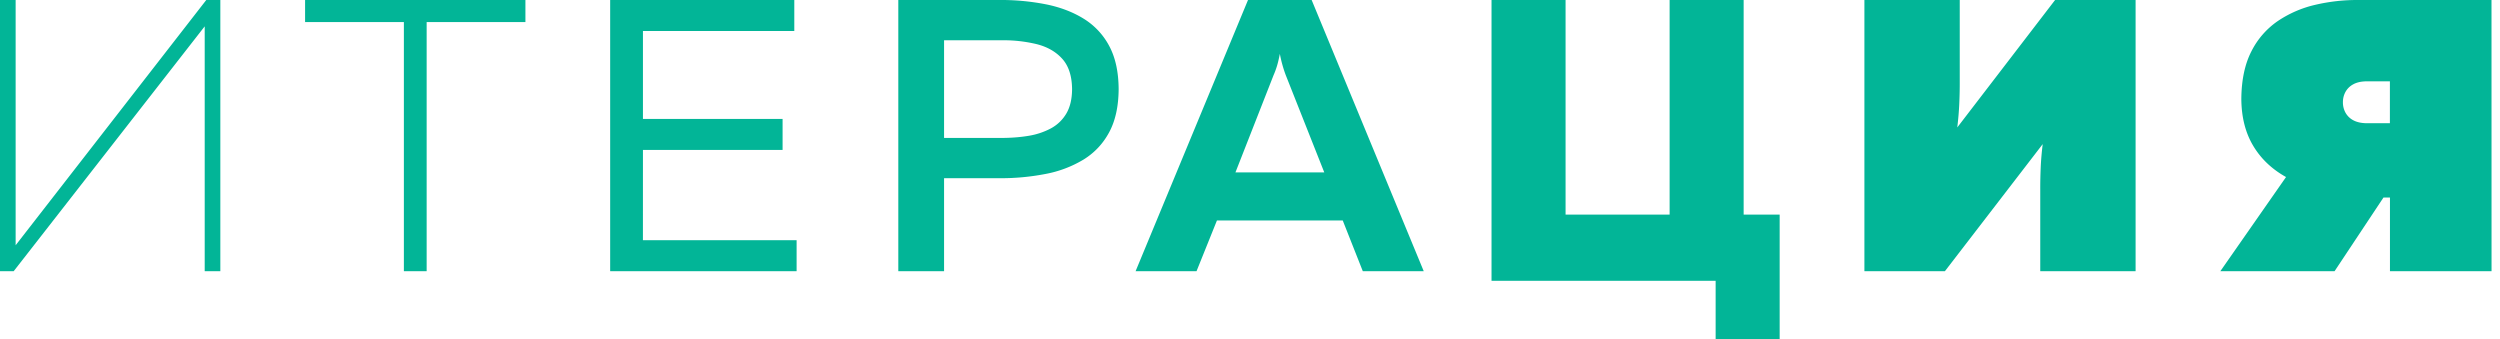 <svg width="118" height="16" fill="none" xmlns="http://www.w3.org/2000/svg"><path d="M51.148.882q-.775-.479-1.8-.682a11 11 0 0 0-2.211-.2H42.4v12.8h2.16V8.411h2.577a11 11 0 0 0 2.21-.2 5.4 5.4 0 0 0 1.8-.682q.775-.48 1.21-1.293.436-.815.443-2.03-.007-1.216-.442-2.03a3.35 3.35 0 0 0-1.21-1.294m-.813 4.47q-.264.45-.727.705a3.4 3.4 0 0 1-1.067.355q-.604.1-1.291.098h-2.69V1.902h2.69a6.6 6.6 0 0 1 1.686.183q.756.192 1.206.695t.46 1.426q-.004.694-.267 1.146M.738 11.575V0H0v12.8h.646L9.662 1.244V12.8h.738V0h-.664L.739 11.575zm29.609-4.498h6.591V5.614h-6.591v-4.15h7.144V0H28.8v12.8h8.8v-1.463h-7.254zM14.4 1.043h4.663V12.8h1.075V1.043H24.8V0H14.4zM58.906 0 53.6 12.8h2.876l.964-2.395h5.937l.947 2.395H67.2L61.91 0h-3.005zm-.593 8.137 1.8-4.59q.082-.183.154-.413t.142-.593a6 6 0 0 0 .279 1.006l1.818 4.59zm34.07-2.121q.071-.575.095-1.124.024-.548.022-1.07V0H88v12.8h3.8l4.616-5.998q-.072.576-.095 1.114T96.3 8.961V12.8h4.5V0H97zM82.3 0h-3.494v10.13h-4.911V0H70.4v13.254h10.578V16H84v-5.87h-1.7zm35.299 0h-6.274a8.7 8.7 0 0 0-2.043.227 5.3 5.3 0 0 0-1.771.767 3.8 3.8 0 0 0-1.248 1.435q-.461.902-.472 2.234.007 1.29.555 2.21.548.923 1.555 1.483l-3.1 4.444h5.391l2.307-3.475h.307V12.8h4.795zm-4.796 5.816h-1.1q-.386-.006-.634-.143a.9.9 0 0 1-.366-.362 1 1 0 0 1-.117-.484 1 1 0 0 1 .117-.483.9.9 0 0 1 .366-.362q.248-.139.634-.143h1.1z" fill="#02B597"/></svg>